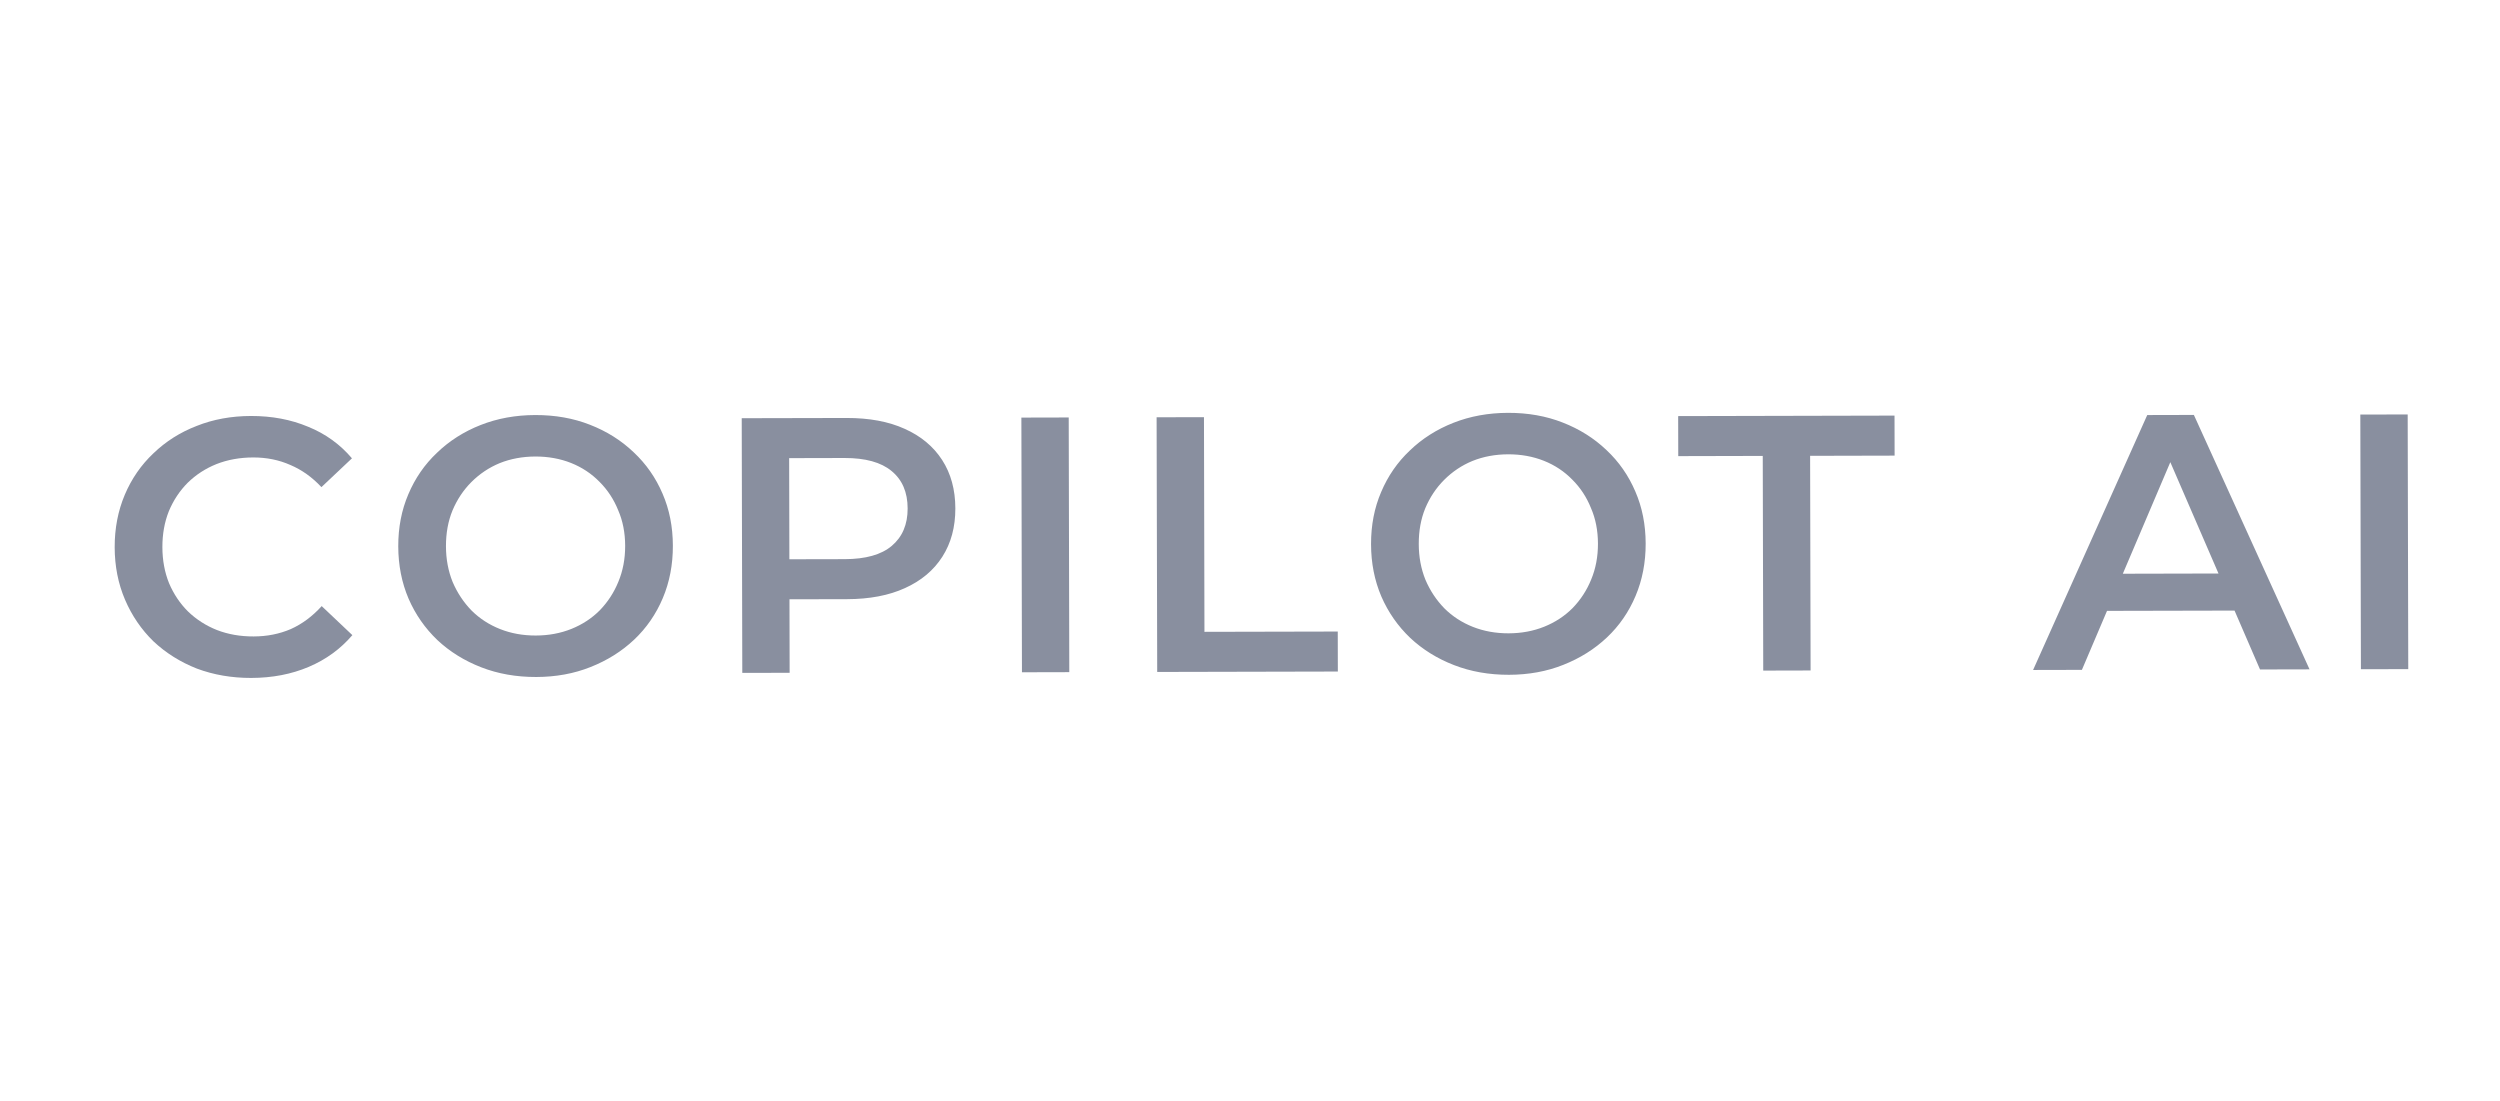 <svg width="109" height="48" viewBox="0 0 109 48" fill="none" xmlns="http://www.w3.org/2000/svg">
<path d="M10.952 29.558C10.105 29.56 9.316 29.424 8.585 29.151C7.864 28.867 7.234 28.472 6.693 27.965C6.162 27.448 5.748 26.841 5.45 26.144C5.152 25.447 5.002 24.686 5 23.861C4.998 23.036 5.145 22.274 5.439 21.576C5.734 20.877 6.151 20.273 6.69 19.764C7.229 19.245 7.858 18.847 8.577 18.57C9.296 18.283 10.085 18.139 10.942 18.137C11.852 18.135 12.684 18.291 13.436 18.607C14.189 18.912 14.825 19.37 15.345 19.983L14.014 21.239C13.611 20.806 13.16 20.485 12.662 20.274C12.164 20.053 11.624 19.944 11.041 19.945C10.459 19.946 9.925 20.043 9.438 20.234C8.962 20.425 8.545 20.696 8.186 21.046C7.837 21.396 7.563 21.809 7.363 22.285C7.173 22.761 7.079 23.285 7.08 23.856C7.082 24.427 7.178 24.95 7.37 25.426C7.572 25.901 7.848 26.313 8.198 26.661C8.559 27.009 8.978 27.278 9.455 27.468C9.942 27.657 10.477 27.751 11.059 27.749C11.641 27.748 12.181 27.641 12.678 27.428C13.175 27.205 13.624 26.871 14.026 26.426L15.363 27.692C14.845 28.296 14.211 28.758 13.46 29.076C12.709 29.395 11.873 29.556 10.952 29.558Z" fill="#898F9F"/>
<path d="M23.38 29.517C22.512 29.519 21.712 29.378 20.981 29.094C20.25 28.81 19.613 28.415 19.072 27.909C18.531 27.392 18.112 26.79 17.814 26.103C17.516 25.406 17.366 24.645 17.364 23.82C17.362 22.995 17.509 22.239 17.803 21.551C18.098 20.852 18.515 20.248 19.054 19.74C19.593 19.22 20.227 18.817 20.957 18.53C21.686 18.242 22.48 18.098 23.338 18.096C24.206 18.094 25 18.235 25.721 18.519C26.452 18.803 27.088 19.203 27.629 19.72C28.17 20.227 28.59 20.828 28.888 21.526C29.186 22.212 29.335 22.968 29.337 23.793C29.339 24.618 29.193 25.38 28.898 26.078C28.603 26.777 28.186 27.381 27.648 27.89C27.109 28.398 26.474 28.796 25.745 29.084C25.025 29.371 24.237 29.515 23.38 29.517ZM23.36 27.709C23.921 27.708 24.439 27.611 24.915 27.42C25.391 27.228 25.803 26.958 26.152 26.608C26.5 26.248 26.769 25.835 26.959 25.369C27.159 24.892 27.258 24.369 27.257 23.798C27.256 23.227 27.154 22.709 26.952 22.244C26.76 21.768 26.489 21.357 26.139 21.008C25.789 20.65 25.375 20.376 24.899 20.186C24.422 19.997 23.903 19.903 23.342 19.904C22.781 19.906 22.262 20.002 21.786 20.193C21.321 20.385 20.909 20.661 20.549 21.021C20.201 21.371 19.927 21.784 19.727 22.26C19.537 22.726 19.443 23.244 19.444 23.815C19.445 24.376 19.542 24.894 19.733 25.369C19.936 25.845 20.212 26.262 20.562 26.621C20.912 26.969 21.326 27.238 21.803 27.427C22.279 27.616 22.798 27.71 23.36 27.709ZM32.364 29.338L32.339 18.234L36.912 18.224C37.897 18.222 38.739 18.378 39.438 18.694C40.148 19.01 40.694 19.463 41.077 20.055C41.459 20.646 41.651 21.349 41.653 22.163C41.655 22.977 41.466 23.681 41.086 24.274C40.707 24.867 40.163 25.323 39.454 25.642C38.756 25.961 37.915 26.121 36.93 26.124L33.5 26.131L34.419 25.162L34.428 29.334L32.364 29.338ZM34.419 25.384L33.496 24.386L36.831 24.379C37.741 24.377 38.424 24.185 38.878 23.803C39.343 23.411 39.575 22.866 39.573 22.168C39.572 21.459 39.337 20.915 38.871 20.535C38.415 20.156 37.731 19.967 36.821 19.969L33.486 19.977L34.405 18.959L34.419 25.384ZM44.557 29.311L44.532 18.207L46.596 18.202L46.621 29.306L44.557 29.311ZM50.454 29.297L50.428 18.193L52.493 18.189L52.514 27.548L58.326 27.535L58.33 29.279L50.454 29.297ZM65.793 29.421C64.925 29.423 64.125 29.282 63.394 28.998C62.663 28.715 62.027 28.319 61.486 27.813C60.945 27.296 60.525 26.694 60.227 26.007C59.929 25.31 59.779 24.549 59.778 23.724C59.776 22.899 59.922 22.143 60.217 21.455C60.512 20.756 60.929 20.152 61.467 19.644C62.006 19.124 62.641 18.721 63.37 18.434C64.1 18.146 64.894 18.002 65.751 18C66.619 17.998 67.414 18.139 68.134 18.423C68.865 18.707 69.501 19.107 70.043 19.624C70.584 20.131 71.003 20.732 71.301 21.43C71.599 22.116 71.749 22.872 71.751 23.697C71.753 24.522 71.606 25.284 71.311 25.982C71.017 26.681 70.6 27.285 70.061 27.794C69.522 28.302 68.888 28.7 68.158 28.988C67.439 29.275 66.65 29.419 65.793 29.421ZM65.773 27.613C66.334 27.612 66.853 27.515 67.329 27.324C67.805 27.132 68.217 26.862 68.566 26.512C68.914 26.152 69.183 25.739 69.373 25.273C69.573 24.797 69.672 24.273 69.671 23.702C69.669 23.131 69.568 22.613 69.365 22.148C69.174 21.672 68.903 21.261 68.553 20.913C68.203 20.554 67.789 20.28 67.312 20.09C66.835 19.901 66.317 19.807 65.755 19.808C65.194 19.81 64.676 19.906 64.2 20.097C63.734 20.289 63.322 20.565 62.963 20.925C62.614 21.275 62.34 21.688 62.14 22.164C61.95 22.63 61.856 23.148 61.858 23.72C61.859 24.28 61.956 24.798 62.147 25.273C62.349 25.749 62.626 26.166 62.976 26.525C63.326 26.873 63.739 27.142 64.216 27.331C64.693 27.52 65.212 27.614 65.773 27.613ZM76.877 29.238L76.856 19.878L73.172 19.887L73.168 18.142L82.601 18.12L82.605 19.865L78.921 19.874L78.942 29.233L76.877 29.238ZM88.643 29.211L93.62 18.096L95.653 18.091L100.696 29.184L98.537 29.189L94.21 19.189L95.036 19.187L90.771 29.206L88.643 29.211ZM90.94 26.636L91.492 25.017L97.495 25.003L98.054 26.62L90.94 26.636ZM102.936 29.178L102.91 18.075L104.975 18.07L105 29.174L102.936 29.178Z" fill="#898F9F"/>
</svg>
